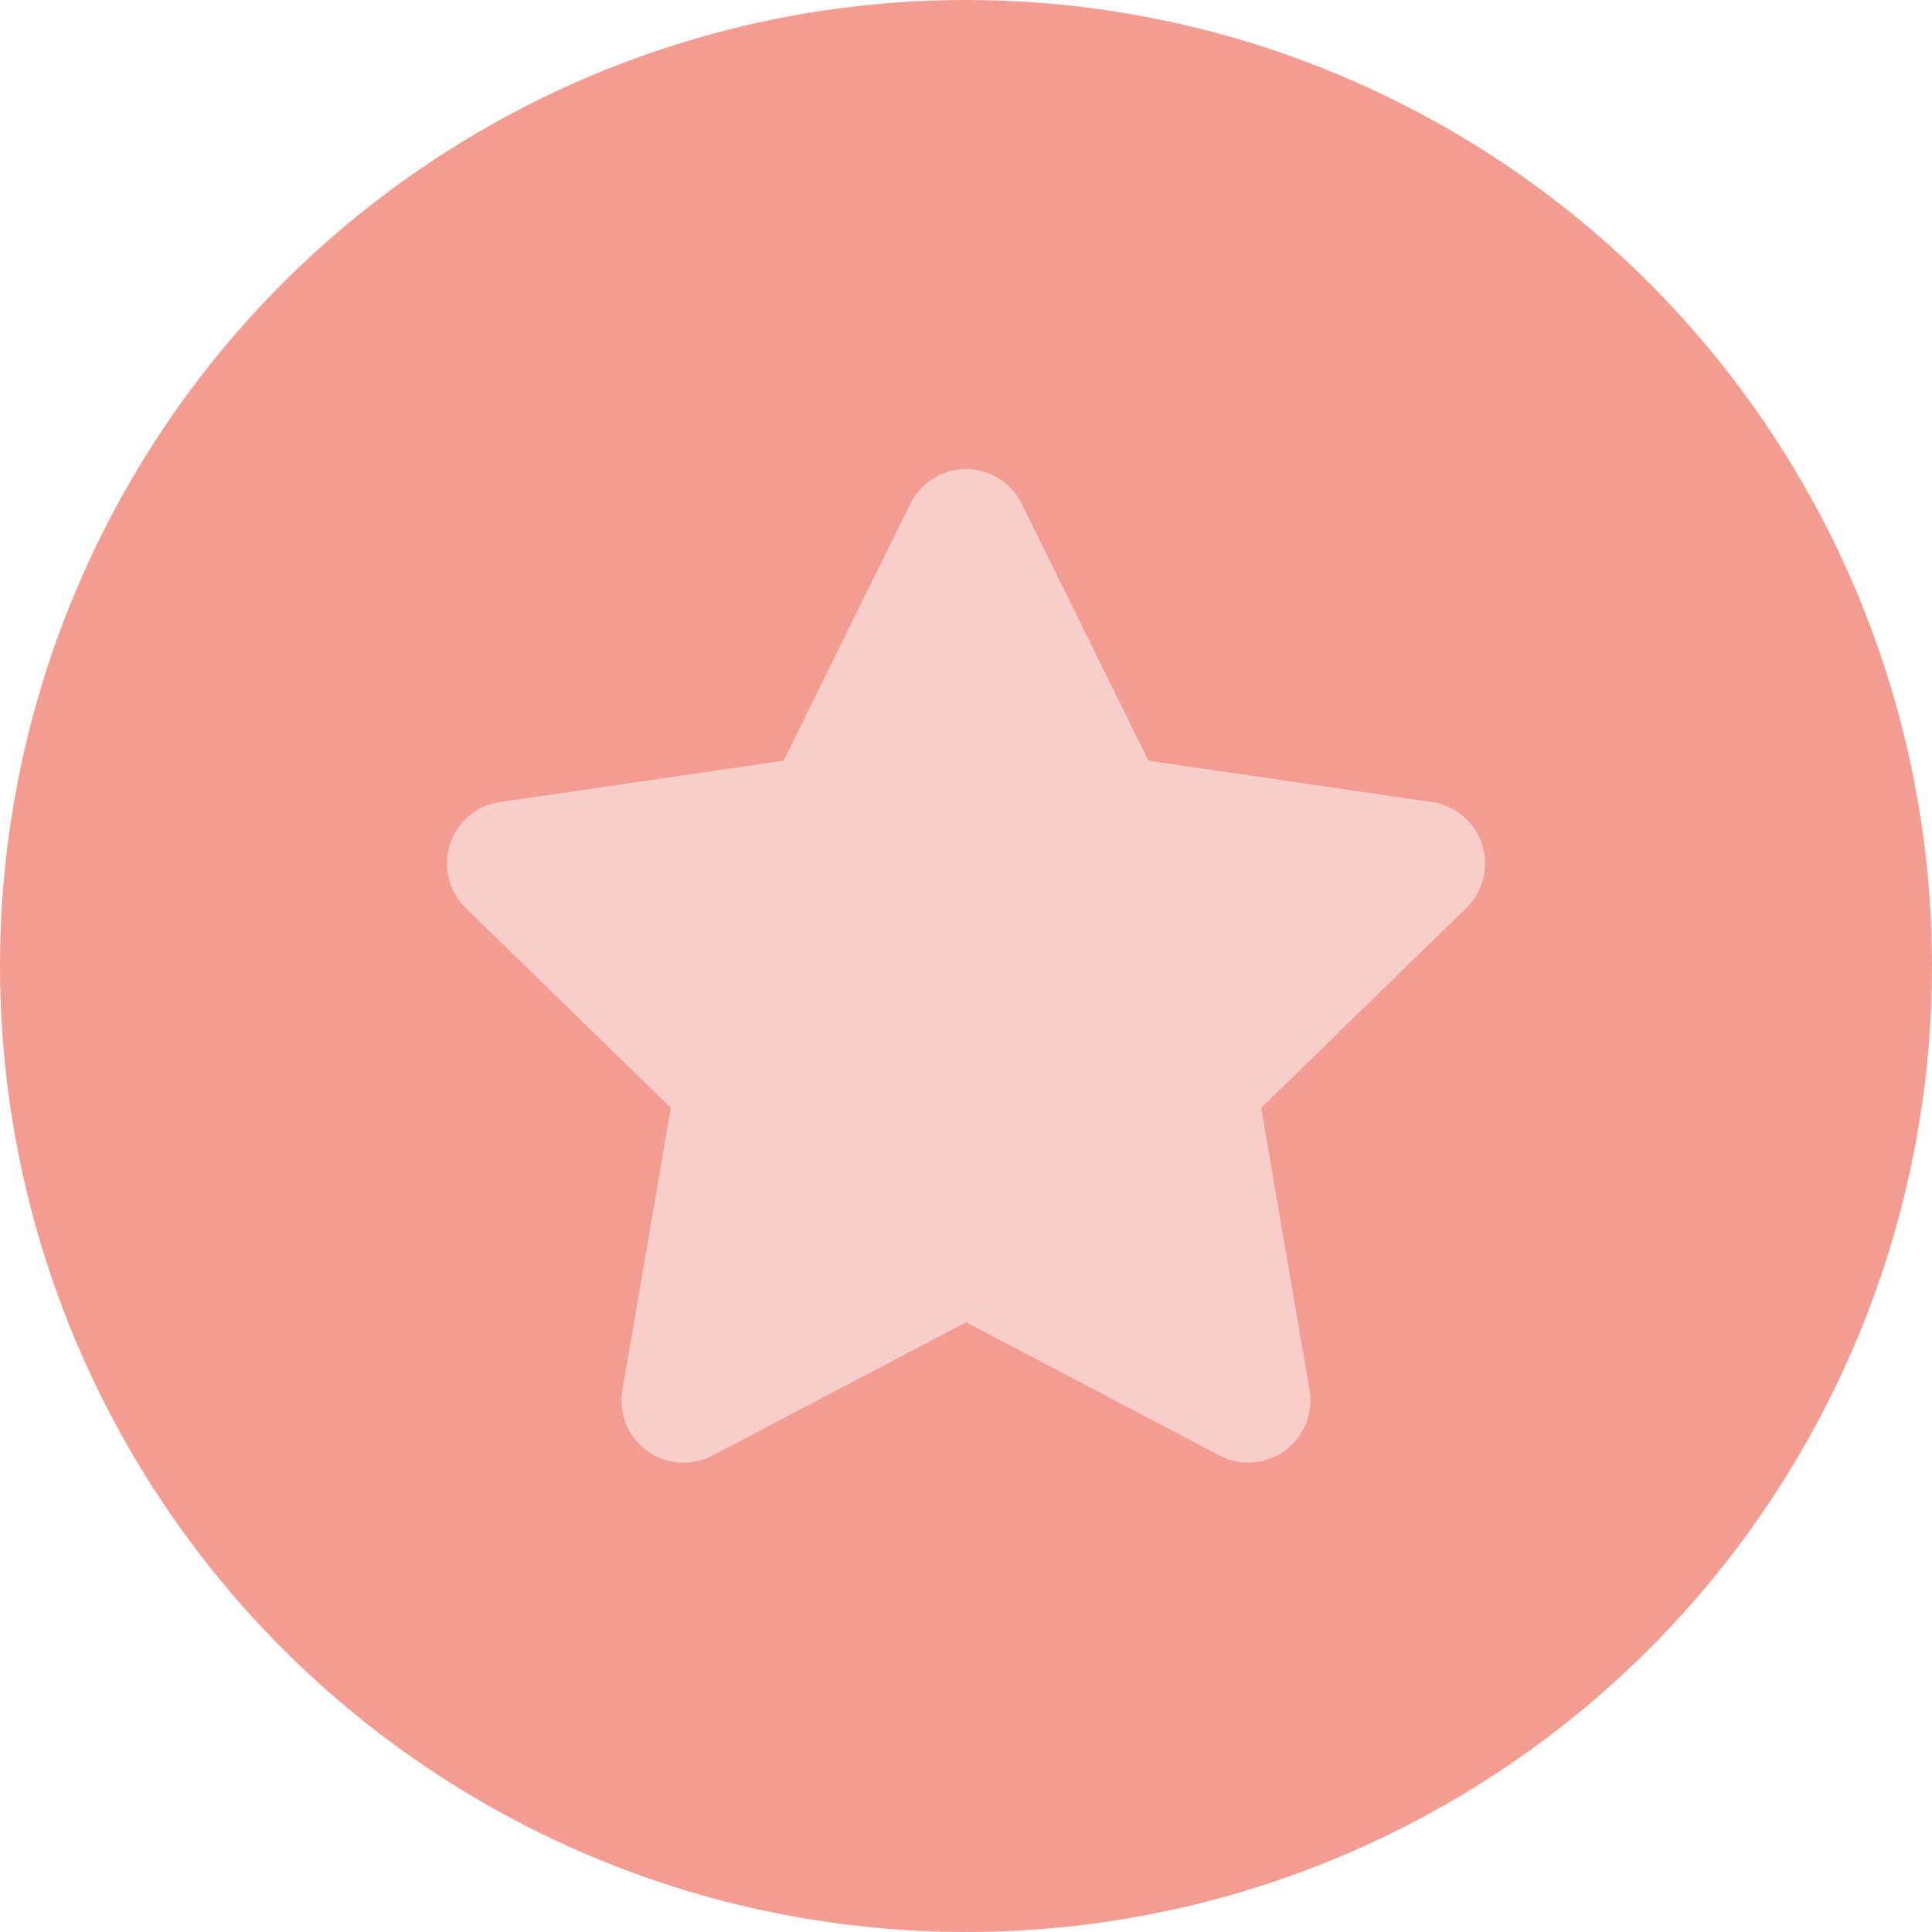 <svg xmlns="http://www.w3.org/2000/svg" width="70" height="70" viewBox="0 0 70 70">
  <g id="Group_97" data-name="Group 97" transform="translate(-485 -6487)">
    <circle id="Ellipse_105" data-name="Ellipse 105" cx="35" cy="35" r="35" transform="translate(485 6487)" fill="#f39c91"/>
    <path id="Icon_awesome-star" data-name="Icon awesome-star" d="M18.232,1.252l-4.591,9.309-10.273,1.5A2.251,2.251,0,0,0,2.123,15.9L9.555,23.14,7.8,33.37a2.249,2.249,0,0,0,3.262,2.37l9.19-4.83,9.19,4.83A2.25,2.25,0,0,0,32.7,33.37L30.945,23.14,38.377,15.9a2.251,2.251,0,0,0-1.245-3.839l-10.273-1.5L22.268,1.252a2.252,2.252,0,0,0-4.036,0Z" transform="translate(499.75 6503.999)" fill="#f9cec8"/>
  </g>
</svg>
